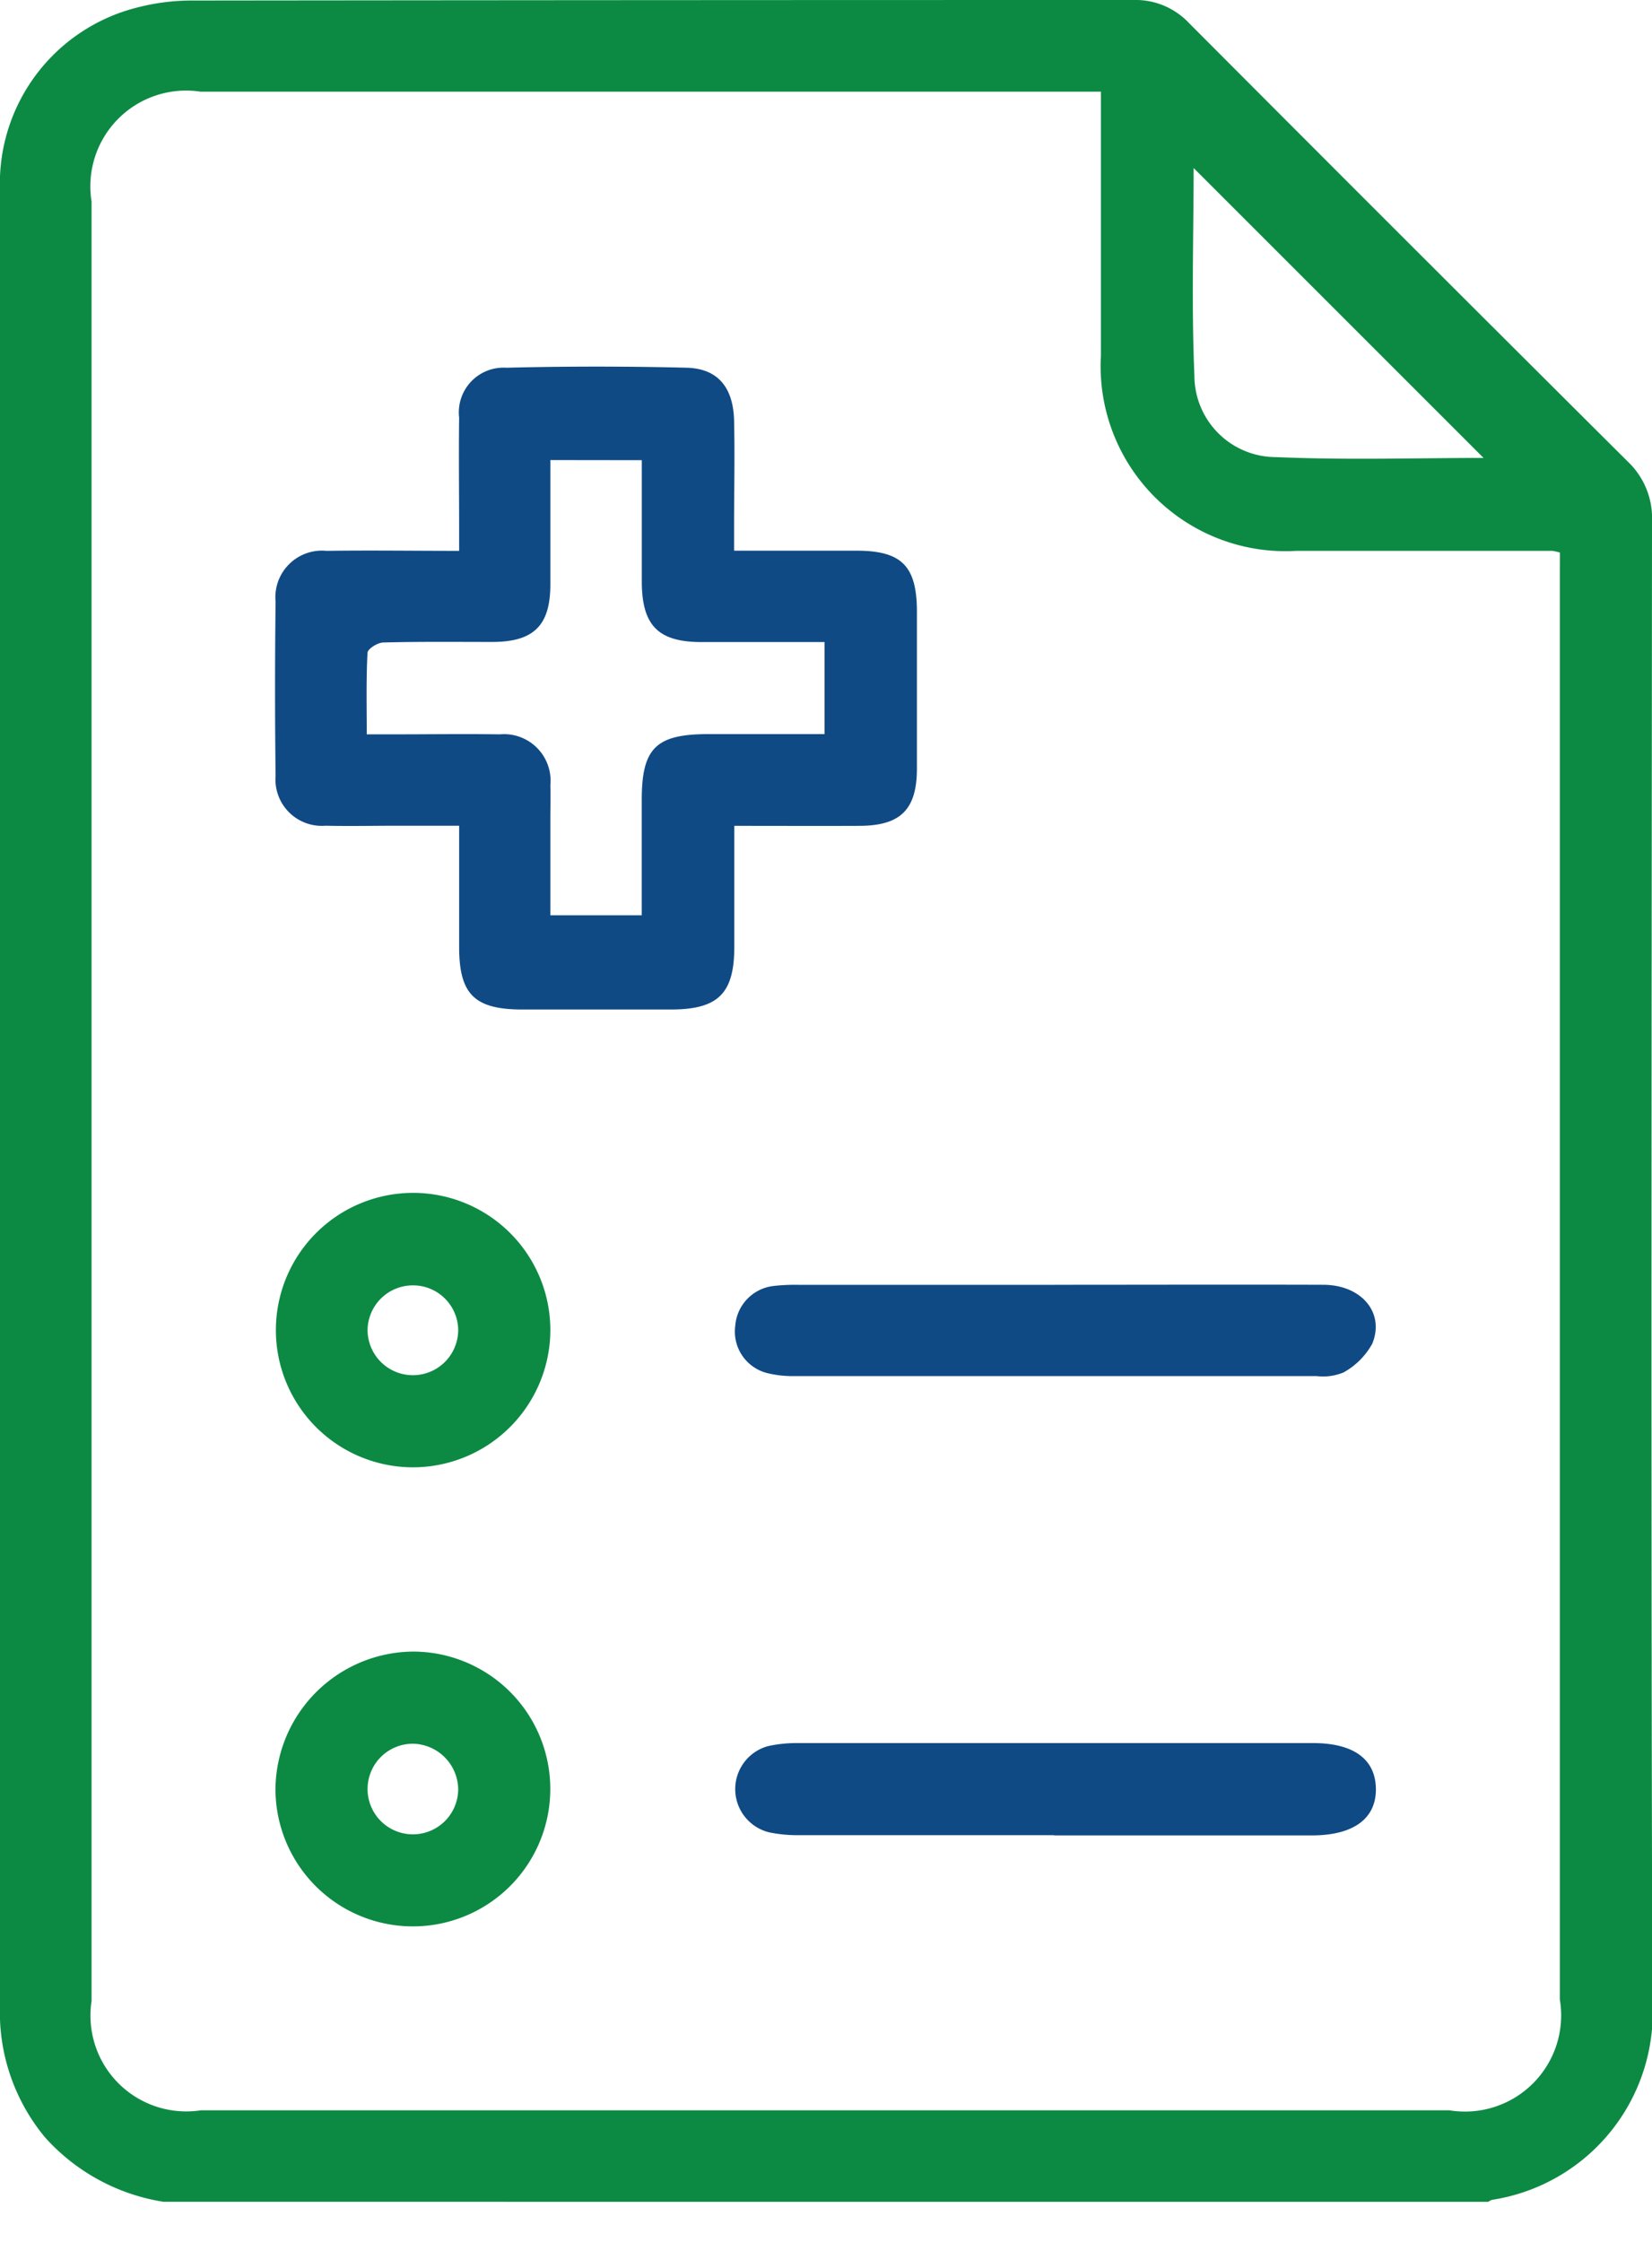 <?xml version="1.0" encoding="UTF-8"?> <svg xmlns="http://www.w3.org/2000/svg" width="28" height="38" viewBox="0 0 28 38"><g id="Group_608" data-name="Group 608" transform="translate(-914 -362)"><rect id="Rectangle_318" data-name="Rectangle 318" width="28" height="38" transform="translate(914 362)" fill="#fff" opacity="0"></rect><g id="Group_606" data-name="Group 606" transform="translate(914 362)"><g id="Group_607" data-name="Group 607" transform="translate(0 0)"><path id="Path_582" data-name="Path 582" d="M2.771,37.32a3.409,3.409,0,0,1-2-1.083A3.319,3.319,0,0,1,0,33.982Q0,21.777,0,9.572C0,7.459,0,5.346,0,3.233A3.076,3.076,0,0,1,2.319.129,3.69,3.69,0,0,1,3.289.009Q11.25,0,19.211,0a1.243,1.243,0,0,1,.94.389Q23.867,4.118,27.6,7.834a1.32,1.32,0,0,1,.4,1.01c-.006,8.355-.019,16.711.006,25.066a3.213,3.213,0,0,1-2.717,3.377.214.214,0,0,0-.064.034ZM26.439,9.366a.894.894,0,0,0-.127-.029q-2.168,0-4.336,0A3.134,3.134,0,0,1,18.66,6.024c0-1.348,0-2.7,0-4.044V1.554H3.4A1.623,1.623,0,0,0,1.552,3.417q0,15.248,0,30.5A1.624,1.624,0,0,0,3.4,35.77H24.57a1.63,1.63,0,0,0,1.868-1.877q0-12.06,0-24.119ZM25.144,7.761,20.231,2.848c0,1.121-.038,2.32.013,3.516a1.383,1.383,0,0,0,1.383,1.384c1.2.052,2.4.014,3.517.014" transform="translate(0 0)" fill="#0c8a43"></path><path id="Path_583" data-name="Path 583" d="M58.855,75.825c0,.714,0,1.38,0,2.046,0,.8-.274,1.067-1.075,1.068q-1.257,0-2.514,0c-.815,0-1.074-.256-1.075-1.059,0-.666,0-1.333,0-2.056H53.165c-.413,0-.826.009-1.239,0a.786.786,0,0,1-.846-.845q-.018-1.475,0-2.951a.79.79,0,0,1,.866-.863c.728-.011,1.456,0,2.245,0,0-.133,0-.248,0-.363,0-.632-.008-1.263,0-1.895a.758.758,0,0,1,.8-.846q1.529-.038,3.06,0c.525.015.785.334.8.892.014.595,0,1.19,0,1.785v.424h2.072c.768,0,1.025.258,1.027,1.03,0,.887,0,1.773,0,2.66,0,.7-.278.971-.973.974s-1.381,0-2.125,0m-3.115-6.2c0,.727,0,1.417,0,2.107s-.274.971-.97.976c-.619,0-1.239-.007-1.858.009-.1,0-.268.109-.271.175-.024.444-.013.891-.013,1.382h.431c.607,0,1.215-.009,1.822,0a.79.79,0,0,1,.859.866c.006.182,0,.364,0,.546v1.655h1.549c0-.67,0-1.312,0-1.954,0-.88.24-1.116,1.127-1.117h1.971V72.711c-.7,0-1.393,0-2.082,0-.734,0-1.009-.278-1.015-1.009,0-.291,0-.583,0-.874v-1.2Z" transform="translate(-46.409 -61.828)" fill="#0f4a85"></path><path id="Path_584" data-name="Path 584" d="M141.858,325.184q-2.166,0-4.332,0a2.354,2.354,0,0,1-.5-.049.755.755,0,0,1-.016-1.46,2.224,2.224,0,0,1,.5-.052q4.369,0,8.738,0c.688,0,1.059.272,1.066.774s-.375.791-1.086.791h-4.369" transform="translate(-123.994 -294.078)" fill="#0f4a85"></path><path id="Path_585" data-name="Path 585" d="M141.885,238.555c1.517,0,3.033-.005,4.55,0,.648,0,1.049.474.831,1a1.243,1.243,0,0,1-.487.486.907.907,0,0,1-.46.061q-4.422,0-8.844,0a1.76,1.76,0,0,1-.466-.051.725.725,0,0,1-.539-.8.734.734,0,0,1,.65-.676,3.233,3.233,0,0,1,.436-.019q2.166,0,4.331,0" transform="translate(-124.008 -216.778)" fill="#0f4a85"></path><path id="Path_586" data-name="Path 586" d="M53.462,226.151a2.326,2.326,0,1,1,2.344-2.325,2.332,2.332,0,0,1-2.344,2.325m.01-3.084a.767.767,0,0,0-.764.759.768.768,0,1,0,1.536-.009.765.765,0,0,0-.772-.75" transform="translate(-46.478 -201.28)" fill="#0c8a43"></path><path id="Path_587" data-name="Path 587" d="M53.48,306.677a2.329,2.329,0,1,1-2.327,2.314,2.352,2.352,0,0,1,2.327-2.314m.014,1.562a.768.768,0,1,0,.756.77.783.783,0,0,0-.756-.77" transform="translate(-46.484 -278.683)" fill="#0c8a43"></path></g></g></g></svg> 